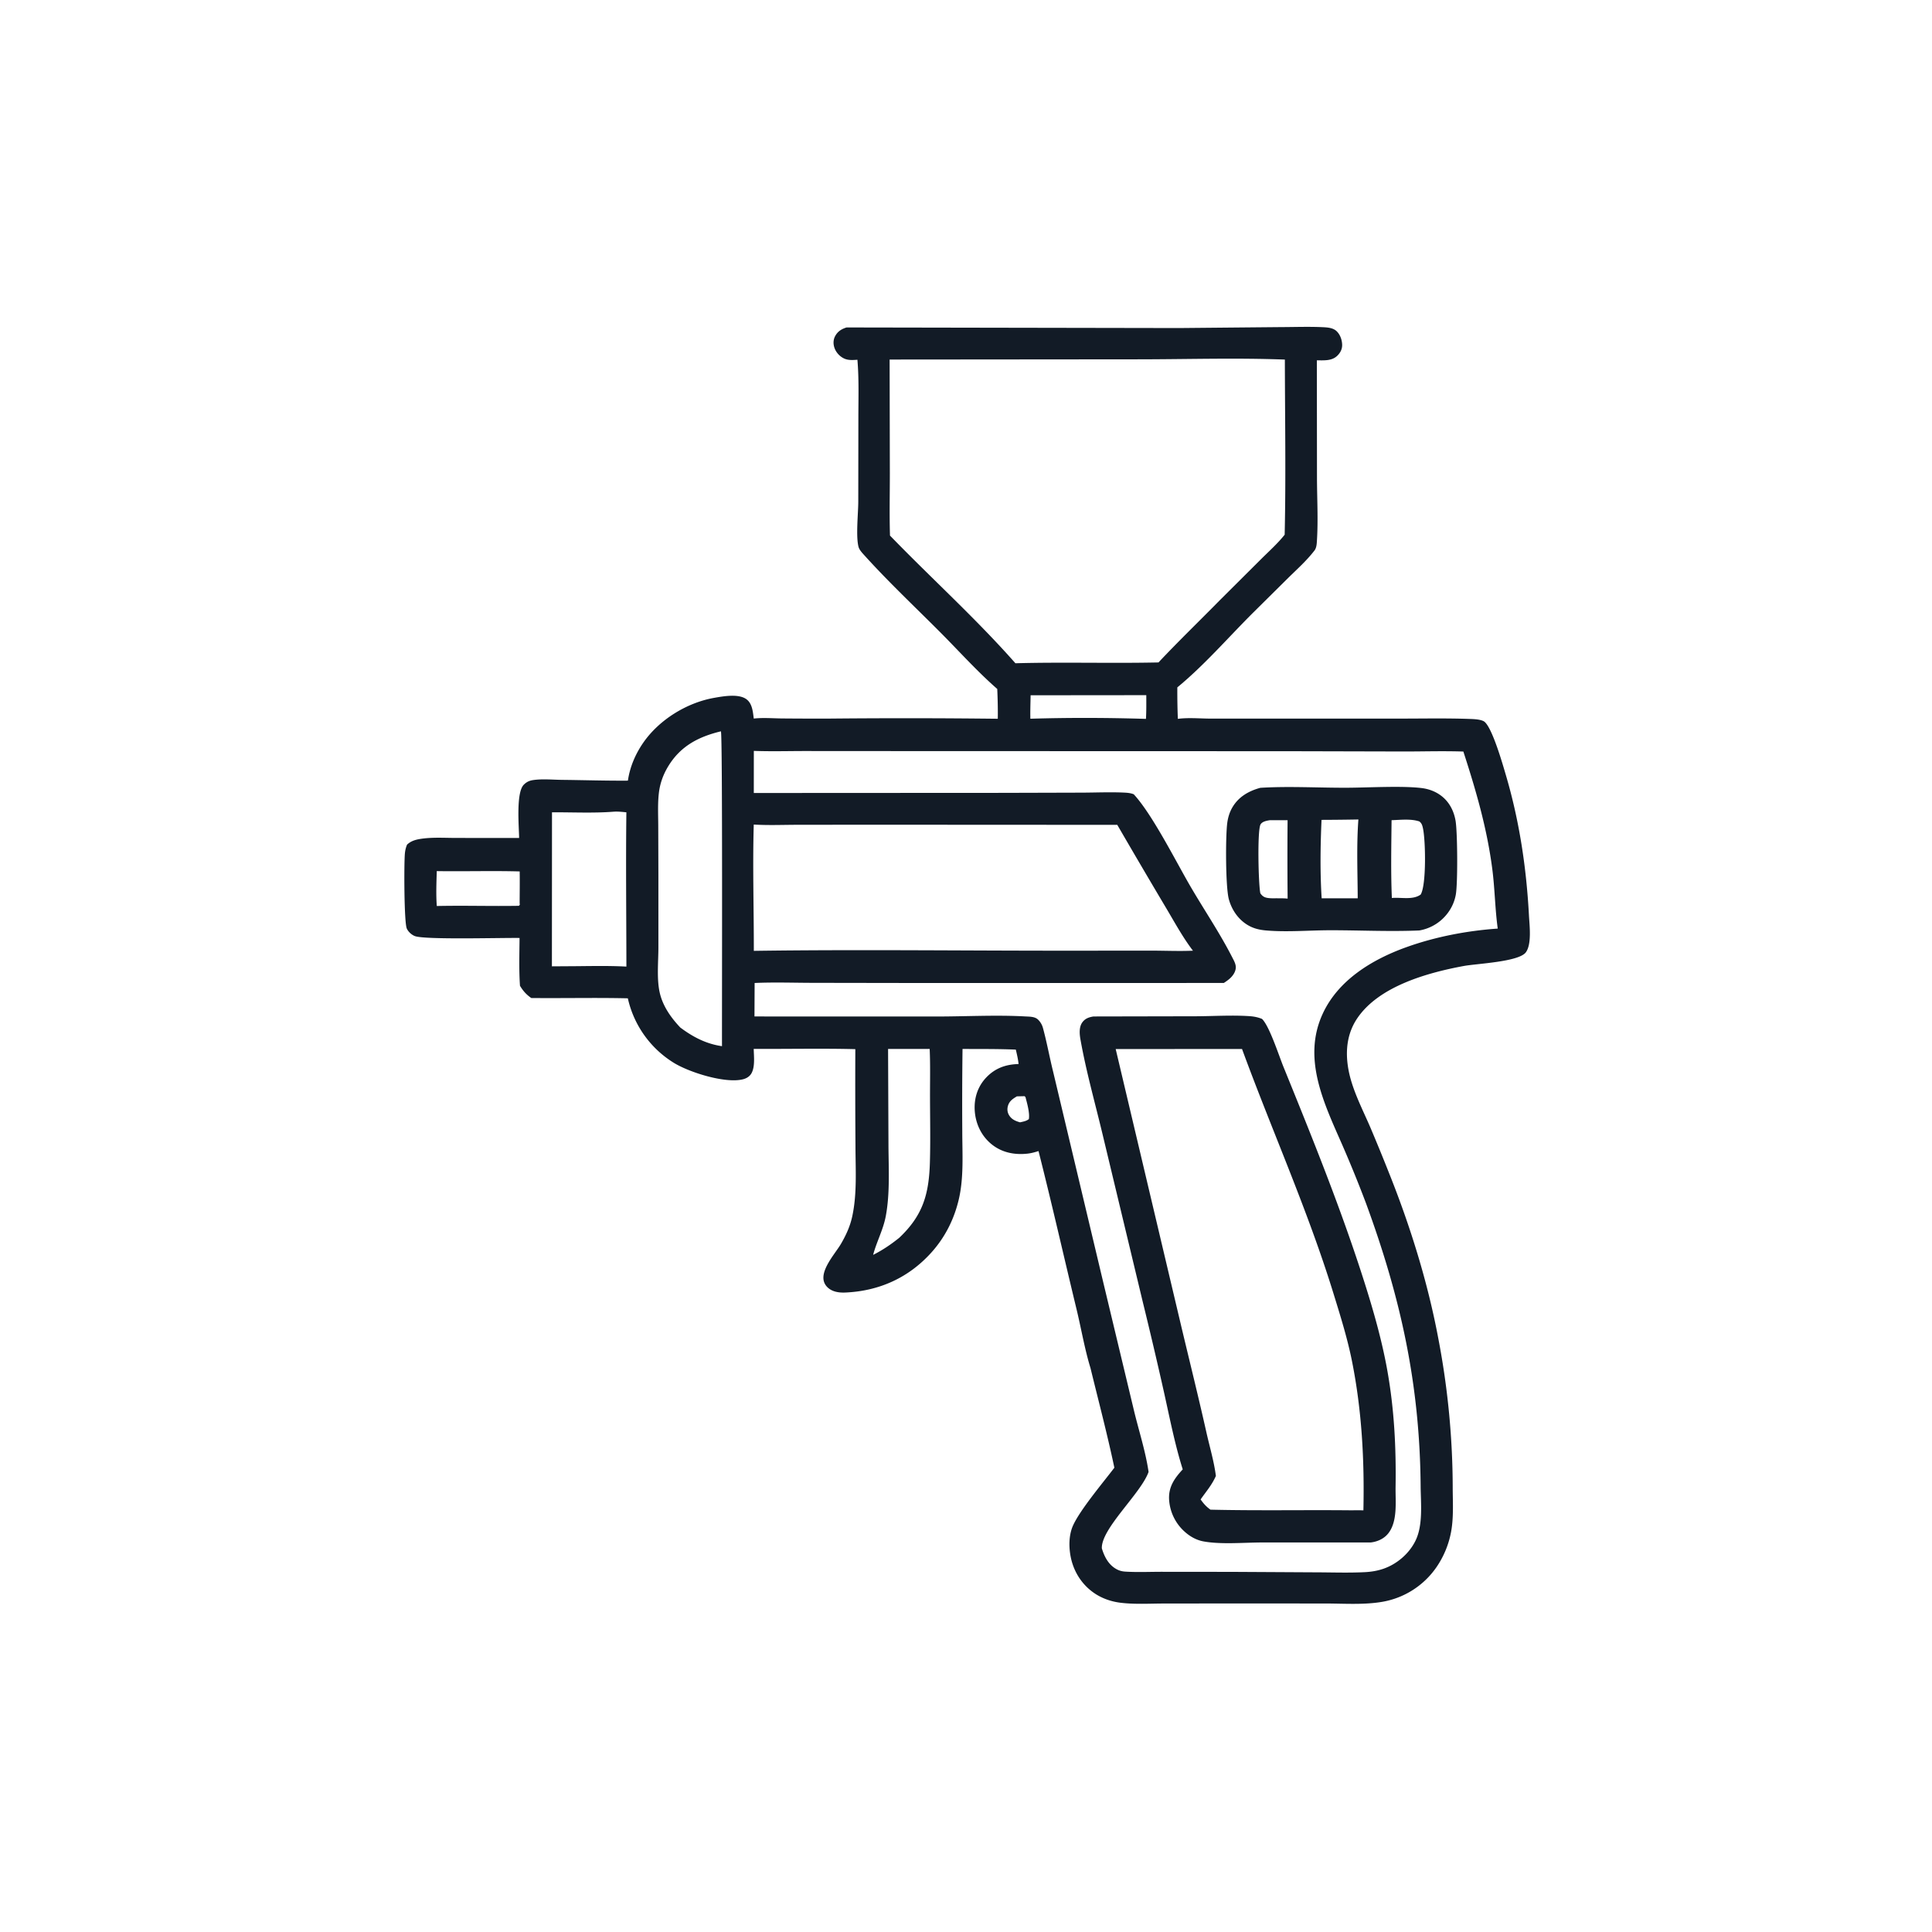 <svg version="1.1" xmlns="http://www.w3.org/2000/svg" style="display: block;" viewBox="0 0 2048 2048" width="1024" height="1024">
<path transform="translate(0,0)" fill="rgb(18,27,38)" d="M 897.358 347.117 L 1249.65 347.745 L 1358.27 346.737 C 1372.58 346.698 1387.13 346.159 1401.41 346.794 C 1406.6 347.025 1412.89 347.277 1416.86 351.066 C 1420.67 354.706 1422.63 360.339 1422.74 365.54 C 1422.83 370.132 1420.79 374.012 1417.53 377.145 C 1411.68 382.781 1403.44 381.932 1395.92 381.981 L 1396.05 506.844 C 1396.12 528.622 1397.38 550.919 1396.03 572.62 C 1395.81 576.266 1395.68 580.542 1393.41 583.564 C 1393.14 583.917 1392.85 584.253 1392.58 584.601 C 1384.63 594.736 1374.8 603.529 1365.62 612.544 L 1327.83 649.983 C 1301.71 676.061 1276.52 705.223 1248.02 728.654 A 711.201 711.201 0 0 0 1248.57 762.011 C 1259.94 760.521 1272.04 761.728 1283.52 761.76 L 1352.65 761.758 L 1483.44 761.743 C 1508.11 761.747 1532.92 761.218 1557.58 762.094 C 1562.09 762.254 1568.53 762.416 1572.6 764.439 C 1581.19 768.71 1593.15 810.996 1596.28 821.602 C 1610.65 870.325 1618.05 919.826 1620.76 970.492 C 1621.32 980.968 1623.84 1000.44 1617.58 1009.35 C 1610.35 1019.65 1565.61 1021.41 1551.62 1024 C 1513.08 1031.14 1461.78 1045.41 1438.76 1079.42 C 1427.86 1095.52 1425.97 1114.2 1429.27 1133.02 C 1433.03 1154.51 1444.01 1175.1 1452.6 1195.05 A 2122.66 2122.66 0 0 1 1472.32 1243.17 C 1495 1299.8 1513.61 1359.57 1524.8 1419.54 A 845.79 845.79 0 0 1 1539.94 1578.84 C 1540.07 1593.87 1540.93 1609.41 1538.13 1624.24 A 97.421 97.421 0 0 1 1522.61 1661.41 A 87.747 87.747 0 0 1 1464.88 1698.06 C 1445.73 1701.32 1424.6 1699.8 1405.16 1699.78 L 1313.56 1699.71 L 1233.83 1699.8 C 1218.71 1699.82 1202.7 1700.83 1187.7 1698.96 C 1177.12 1697.65 1166.82 1693.91 1158.21 1687.53 C 1144.83 1677.62 1136.6 1662.91 1134.33 1646.48 C 1133.13 1637.88 1133.38 1628.7 1136.15 1620.42 C 1141.51 1604.35 1170.13 1570.65 1181.27 1555.83 C 1173.83 1520.42 1164.54 1485.45 1155.99 1450.29 C 1149.79 1430.06 1146.14 1408.34 1141.15 1387.7 C 1127.66 1331.87 1115 1275.84 1100.87 1220.17 C 1097.02 1221.41 1093.32 1222.44 1089.29 1222.89 C 1075.38 1224.44 1061.84 1221.78 1050.83 1212.71 C 1040.07 1203.84 1034.06 1190.87 1033.24 1177.04 C 1032.48 1164.03 1036.4 1151.72 1045.45 1142.2 C 1054.92 1132.24 1066.3 1128.24 1079.73 1127.93 C 1079.22 1122.73 1077.98 1117.71 1076.81 1112.63 C 1058.01 1111.83 1039.14 1112.02 1020.32 1111.94 A 4532.98 4532.98 0 0 0 1020.05 1199.19 C 1020.07 1222.99 1021.81 1248.26 1016.32 1271.54 C 1011.42 1292.38 1001.92 1311.33 987.654 1327.31 C 963.538 1354.34 932.143 1368.57 896.02 1370.14 C 889.28 1370.43 882.025 1369.41 877.031 1364.44 C 864.094 1351.56 884.647 1330.23 891.481 1318.5 C 896.834 1309.31 901.115 1299.99 903.379 1289.59 C 908.664 1265.29 906.878 1239.51 906.832 1214.75 A 8968.24 8968.24 0 0 1 906.679 1112.14 C 870.843 1111.24 834.838 1112.05 798.974 1111.87 C 799.122 1119.61 800.516 1130.4 796.722 1137.49 C 794.865 1140.96 791.559 1143.04 787.824 1144.03 C 769.079 1148.97 730.139 1136.66 713.73 1126.3 A 108.03 108.03 0 0 1 665.529 1058.25 C 631.435 1057.46 597.264 1058.28 563.155 1057.94 C 557.882 1054.26 554.535 1050.48 551.201 1044.97 C 550.033 1028.17 550.609 1011.12 550.75 994.289 C 532.527 993.948 450.443 996.361 439.762 992.289 C 436.296 990.967 432.726 987.671 431.215 984.279 C 428.316 977.771 428.19 915.157 429.216 904.568 C 429.541 901.206 430.21 898.47 431.491 895.354 C 435.462 891.604 440.161 890.165 445.492 889.306 C 457.914 887.306 471.432 888.261 484.02 888.253 L 550.288 888.293 C 550.123 875.879 546.88 840.102 555.274 831.778 C 558.135 828.94 561.024 827.544 564.975 826.941 C 574.758 825.446 585.861 826.582 595.776 826.689 C 619.056 826.942 642.32 827.694 665.604 827.524 C 667.674 813.097 673.555 799.327 681.831 787.367 C 698.683 763.016 727.897 744.915 757.004 739.756 C 766.59 738.057 783.189 735.044 791.451 741.362 C 797.509 745.993 798.107 754.72 799.023 761.688 C 808.843 760.618 819.123 761.48 829.005 761.588 A 4642.68 4642.68 0 0 0 878.277 761.743 A 8488.75 8488.75 0 0 1 1057.7 761.912 C 1057.86 751.343 1057.59 740.886 1057.13 730.331 C 1035.72 711.621 1016.24 689.813 996.151 669.682 C 969.472 642.948 941.581 616.686 916.293 588.669 C 914.035 586.168 910.915 582.917 910.063 579.662 C 907.149 568.541 909.73 544.548 909.799 532.247 L 909.909 442.699 C 909.913 422.316 910.624 401.688 908.894 381.367 C 904.282 381.642 899.678 382.1 895.308 380.258 C 890.538 378.246 886.43 373.891 884.665 369.037 C 883.153 364.882 883.152 360.307 885.26 356.357 C 887.969 351.28 892.029 348.808 897.358 347.117 z M 799.091 795.975 L 799.059 840.608 L 1061.09 840.471 L 1146.84 840.235 C 1161.85 840.191 1177.2 839.466 1192.18 840.222 C 1195.49 840.389 1198.7 840.715 1201.8 841.945 C 1221.54 863.28 1246.46 913.111 1261.93 939.648 C 1276.48 964.614 1292.95 988.851 1306.1 1014.59 C 1307.86 1018.03 1310.24 1021.97 1309.98 1025.95 C 1309.68 1030.73 1306.35 1035.14 1302.77 1038.06 C 1301.04 1039.47 1299.17 1040.78 1297.29 1041.99 L 973.738 1042.03 L 861.545 1041.85 C 841.107 1041.81 820.342 1041.06 799.938 1042.01 L 799.773 1077.49 L 993.002 1077.54 C 1023.99 1077.53 1055.94 1075.74 1086.84 1077.46 C 1091.35 1077.71 1097.1 1077.52 1100.49 1080.94 A 19.459 19.459 0 0 1 1105.59 1089.75 C 1109.73 1104.97 1112.56 1120.72 1116.37 1136.07 L 1168.47 1355.02 L 1201.96 1494.84 C 1207.09 1516.31 1214.38 1538.5 1217.53 1560.28 C 1209.61 1582.95 1167.27 1620.2 1167.99 1641.29 C 1170.7 1650.3 1175.18 1658.93 1183.82 1663.52 C 1186.74 1665.08 1189.63 1665.78 1192.91 1665.98 C 1205.54 1666.77 1218.54 1666.18 1231.2 1666.17 L 1305.34 1666.24 L 1396.88 1666.75 C 1413.51 1666.82 1430.36 1667.39 1446.96 1666.54 C 1453.63 1666.2 1460.31 1665.1 1466.63 1662.9 C 1480.96 1657.91 1493.83 1646.83 1500.5 1633.17 C 1508.68 1616.44 1506.09 1593.52 1505.94 1575.36 C 1505.05 1467.56 1484.97 1376.1 1447.98 1275.42 A 1343.88 1343.88 0 0 0 1422.87 1213.67 C 1403.66 1169.78 1380.08 1122.24 1402.19 1074.48 C 1418.73 1038.75 1454.66 1017.08 1490.4 1004.2 C 1521.33 993.057 1554.9 986.62 1587.67 984.339 L 1587.55 983.475 C 1584.79 963.017 1584.57 942.073 1581.92 921.482 C 1576.35 878.177 1564.66 838.067 1551.22 796.671 C 1530.24 795.949 1509.17 796.63 1488.18 796.612 L 1367.36 796.314 L 952.194 796.185 L 853.681 796.12 C 835.528 796.131 817.221 796.646 799.091 795.975 z M 943.035 381.131 L 943.278 501.594 C 943.286 523.598 942.738 545.75 943.426 567.734 C 987.299 613.058 1034.68 655.778 1076.38 703.08 C 1126.9 701.711 1177.51 703.305 1228.04 702.216 C 1249.05 679.849 1271.17 658.538 1292.67 636.649 L 1336.73 592.757 C 1345.13 584.409 1354.44 576.092 1361.8 566.819 C 1363.2 505.018 1362.1 442.996 1362.01 381.169 C 1309.73 379.175 1256.88 380.919 1204.53 380.902 L 943.035 381.131 z M 799.015 874.053 C 797.732 918.563 799.156 963.393 799.087 1007.94 C 911.119 1006.36 1023.34 1007.86 1135.4 1007.77 L 1220.87 1007.72 C 1235.38 1007.74 1250.12 1008.4 1264.59 1007.77 C 1253.6 993.445 1244.66 976.753 1235.37 961.249 A 9230.84 9230.84 0 0 1 1184.36 874.37 L 919.761 874.234 L 843.892 874.324 C 829.033 874.362 813.844 874.984 799.015 874.053 z M 764.192 775.237 C 740.357 780.984 721.242 790.911 708.191 812.558 C 702.95 821.252 699.637 830.473 698.438 840.57 C 697.108 851.77 697.71 863.616 697.762 874.89 L 697.928 927.858 L 697.929 1004.28 C 697.931 1019.67 695.901 1038.73 699.648 1053.56 C 703.126 1067.32 711.541 1079.08 721.146 1089.22 C 734.558 1099.26 748.605 1106.61 765.34 1108.99 C 765.223 1076.67 766.069 777.374 764.192 775.237 z M 650.377 860.44 C 628.882 862.119 606.722 860.941 585.136 861.1 L 585.04 1024.36 L 601.687 1024.25 C 622.378 1024.2 643.347 1023.5 664.005 1024.63 C 663.959 970.135 663.317 915.566 663.984 861.084 C 659.41 860.632 654.979 860.119 650.377 860.44 z M 941.399 1111.94 L 941.807 1213.19 C 941.9 1238.1 943.574 1264.75 938.942 1289.28 C 936.24 1303.59 929.228 1316.29 925.56 1330.22 C 935.597 1325.17 944.443 1319.17 953.199 1312.14 C 978.304 1288.43 984.757 1266.01 985.733 1232.03 C 986.384 1209.38 985.921 1186.63 985.851 1163.97 C 985.798 1146.69 986.275 1129.17 985.493 1111.9 L 941.399 1111.94 z M 462.997 923.414 C 462.631 935.771 462.122 948.061 463.008 960.407 C 492.025 959.755 521.045 960.707 550.052 960.198 C 551.36 958.619 550.998 959.571 550.846 957.248 C 550.876 946.092 551.067 934.902 550.891 923.749 C 521.593 922.941 492.293 923.858 462.997 923.414 z M 1092.49 737.02 C 1092.37 745.287 1092.01 753.617 1092.24 761.881 C 1132.84 760.654 1174.16 760.773 1214.76 762.049 C 1215.26 753.679 1215.13 745.284 1215.11 736.902 L 1092.49 737.02 z M 1077.97 1162.18 C 1073.48 1164.85 1069.87 1167.19 1068.41 1172.48 C 1067.5 1175.78 1067.85 1179.15 1069.62 1182.1 C 1072.32 1186.61 1076.45 1188.34 1081.28 1189.72 C 1084.62 1188.93 1087.9 1188.49 1090.64 1186.28 C 1091.72 1179.7 1088.76 1169.51 1087.03 1162.92 L 1086.07 1162 L 1077.97 1162.18 z"/>
<path transform="translate(0,0)" fill="rgb(18,27,38)" d="M 1335.93 835.131 C 1365.99 833.257 1396.95 835.123 1427.12 835.036 C 1450.08 834.97 1485.85 832.811 1507 835.38 C 1513.98 836.229 1520.7 838.593 1526.48 842.63 C 1535.75 849.095 1541.02 858.928 1542.94 869.916 C 1545.04 881.912 1545.39 936.337 1543.2 948.419 A 45.858 45.858 0 0 1 1535.05 967.35 A 47.596 47.596 0 0 1 1504.6 986.319 C 1473.13 987.68 1441.54 986.072 1410.05 986.105 C 1387.61 986.128 1364.32 988.246 1341.97 986.313 C 1335.86 985.784 1329.96 984.514 1324.49 981.634 C 1313.48 975.837 1305.89 965.176 1302.64 953.299 C 1299.05 940.18 1299.07 886.547 1300.94 872.36 C 1301.7 866.646 1303.35 861.12 1306.23 856.11 C 1312.84 844.656 1323.53 838.557 1335.93 835.131 z M 1400.88 869.099 C 1399.66 896.571 1399.27 924.794 1401.01 952.25 L 1439.24 952.248 C 1439.11 924.552 1437.89 896.296 1439.95 868.68 A 2660.25 2660.25 0 0 1 1400.88 869.099 z M 1475.12 869.427 C 1474.86 896.814 1474.26 924.54 1475.43 951.894 L 1476.62 951.812 C 1486.06 951.223 1497.83 954.107 1505.96 948.28 C 1512.14 938.227 1511.19 890.632 1508.39 878.025 C 1507.72 874.989 1507.14 872.731 1504.57 870.768 C 1495.59 867.74 1484.55 869.148 1475.12 869.427 z M 1346.21 869.424 C 1342.9 869.978 1338.34 870.674 1336.32 873.766 C 1332.58 879.5 1334.01 938.361 1336.03 946.933 C 1337.87 949.633 1339.83 951.108 1343.04 951.724 C 1346.33 952.355 1349.82 952.238 1353.15 952.203 C 1357.02 952.295 1361.11 952.117 1364.94 952.582 A 4661.04 4661.04 0 0 1 1364.9 869.436 L 1346.21 869.424 z"/>
<path transform="translate(0,0)" fill="rgb(18,27,38)" d="M 1159.12 1077.5 L 1268.26 1077.28 C 1286.82 1077.17 1306.07 1075.93 1324.57 1077.17 C 1329.21 1077.49 1333.46 1078.31 1337.78 1080.08 C 1345.64 1087.63 1355.72 1119.11 1360.54 1130.94 C 1391.26 1206.54 1422.11 1282.66 1446.75 1360.51 C 1456.33 1390.76 1465.22 1422.22 1470.75 1453.5 C 1478 1494.52 1480.01 1534.73 1479.37 1576.31 C 1479.14 1591.6 1481.7 1611.98 1472.03 1624.92 C 1467.53 1630.94 1460.55 1634.14 1453.25 1635.05 L 1337.73 1635.08 C 1318.47 1635.13 1293.87 1637.37 1275.47 1633.9 C 1268.43 1632.58 1262.01 1629.04 1256.62 1624.38 A 49.685 49.685 0 0 1 1239.26 1589.12 C 1238.7 1575.86 1245.21 1566.84 1253.75 1557.6 C 1245.44 1531.27 1239.94 1503.03 1233.93 1476.06 A 4860.38 4860.38 0 0 0 1211.33 1379.86 L 1168.8 1202.54 C 1160.84 1169.26 1151.31 1135.59 1145.33 1101.91 C 1144.29 1096.06 1143.65 1088.6 1147.45 1083.55 C 1150.43 1079.58 1154.4 1078.25 1159.12 1077.5 z M 1182.68 1112.05 L 1252.6 1407.67 C 1261.42 1444.67 1270.59 1481.55 1278.91 1518.68 C 1282.3 1533.78 1286.95 1549.28 1288.89 1564.58 C 1284.65 1574.2 1278.61 1580.98 1272.69 1589.47 C 1275.78 1593.84 1278.76 1597.24 1283.16 1600.31 C 1333.17 1601.5 1383.23 1600.49 1433.25 1601 C 1437.26 1600.9 1441.24 1600.9 1445.26 1601.04 C 1446.41 1547.75 1443.63 1495.36 1433.19 1443 C 1428.3 1418.52 1420.79 1394.63 1413.43 1370.81 C 1386.2 1282.6 1348.34 1198.5 1316.6 1111.96 L 1182.68 1112.05 z"/>
</svg>